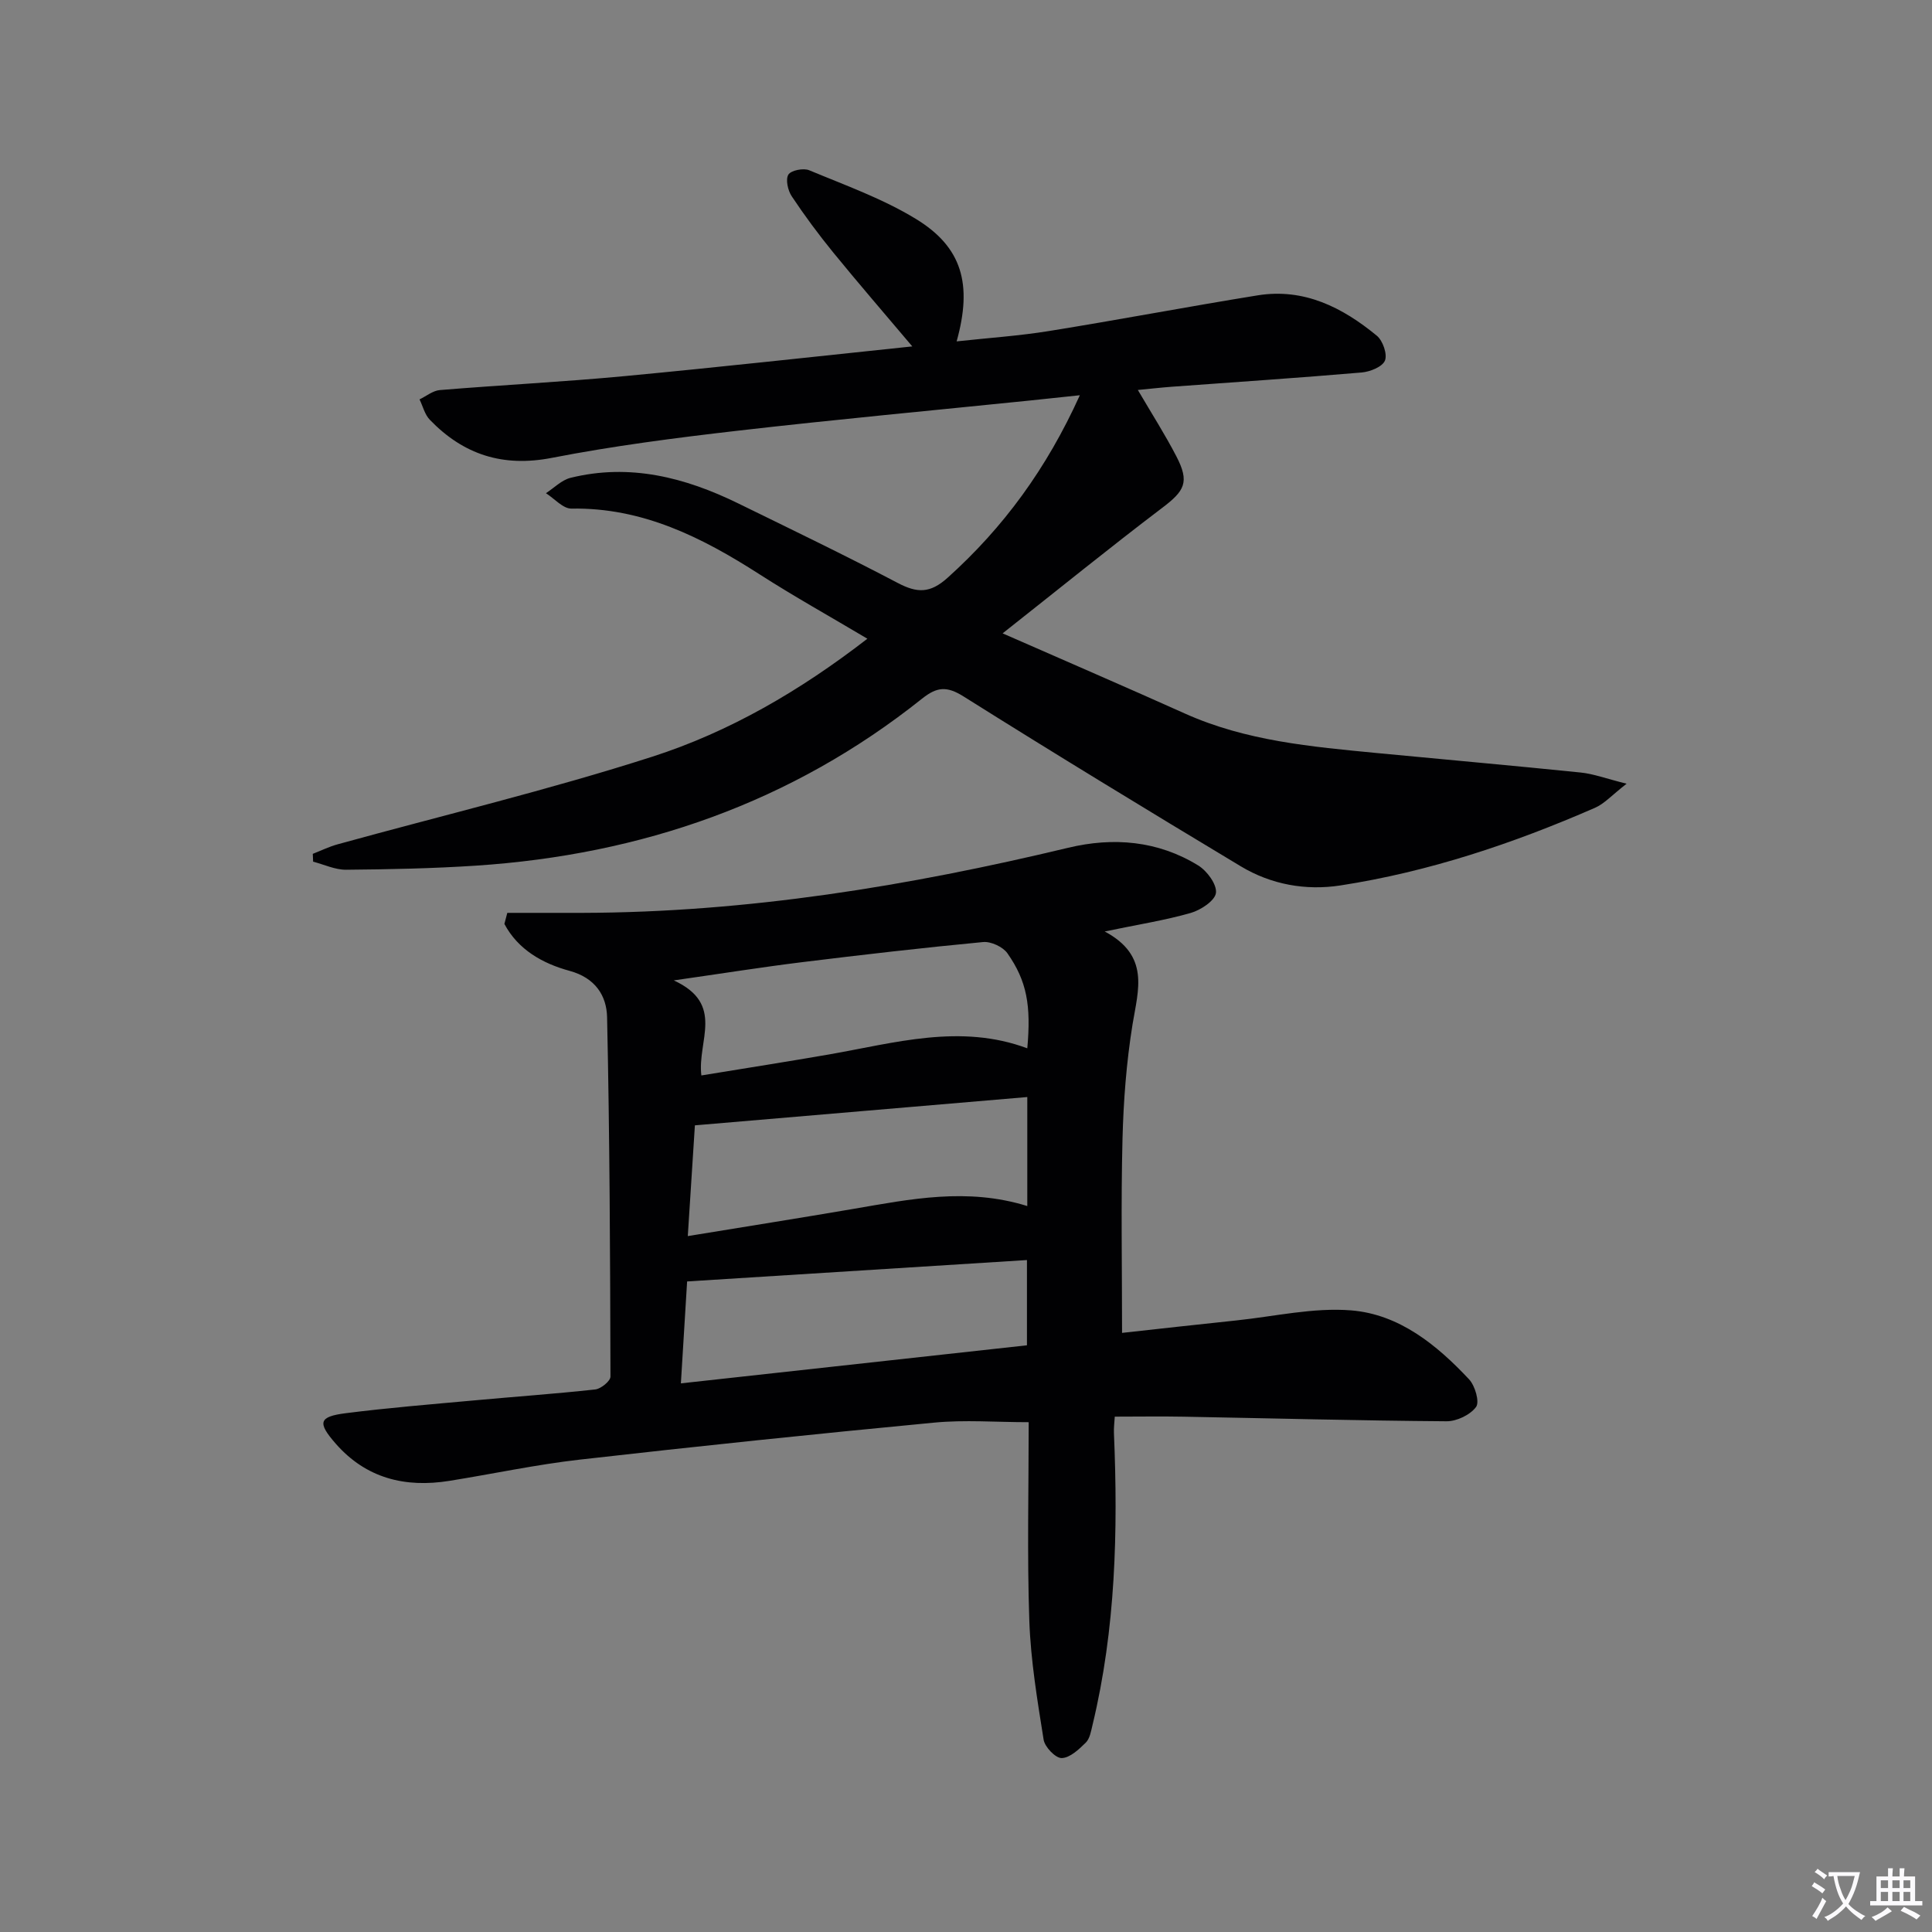 <svg enable-background="new 0 0 400 400" viewBox="0 0 400 400" xmlns="http://www.w3.org/2000/svg"><rect x="0" y="0" width="400" height="400" fill="#808080" stroke="none"/><path d="m377.9 391.2c-.2.3-.4.5-.6.8-.7-.6-1.4-1-2.2-1.5.2-.3.4-.5.5-.8.6.4 1.4.8 2.3 1.5zm-1.8 6.1c-.2-.2-.5-.4-.9-.6.4-.6.8-1.2 1.2-1.9s.7-1.3.9-1.9c.3.3.5.5.8.7-.7 1.3-1.4 2.6-2 3.7zm2.2-9c-.3.3-.5.5-.6.8-.6-.6-1.3-1.1-2-1.5.3-.3.5-.5.6-.7.6.5 1.3.9 2 1.4zm.3.2v-.9h2 4.5c-.3 1.3-.6 2.5-1 3.6s-.9 2.1-1.4 3c.4.5 1 1 1.6 1.4s1.2.8 1.9 1.1c-.3.2-.5.4-.8.8-.4-.3-1-.7-1.6-1.2s-1.2-1.1-1.6-1.6c-.5.6-1.1 1.1-1.7 1.6s-1.4.9-2.1 1.4c-.1-.3-.3-.5-.7-.8.6-.2 1.2-.5 1.9-1s1.4-1.1 2-1.8c-.5-.8-.9-1.6-1.2-2.5s-.6-2-.8-3.2c-.4.1-.7.1-1 .1zm2.5 2.7c.3 1 .7 1.7 1 2.2.3-.5.6-1.1 1-2s.6-1.9.9-3h-3.2-.4c.1.9.3 1.8.7 2.8z" fill="#fbfafc"/><path d="m396.5 388.5v1.5 3.6h1.5v.9c-.4 0-1 0-1.7 0h-7.9c-.5 0-.9 0-1.2 0v-.9h1.3v-3.5c0-.7 0-1.2 0-1.6h2.4c0-.8 0-1.4 0-1.7h1c0 .3-.1.8-.1 1.7h1.5c0-.8 0-1.4 0-1.7h1c0 .3-.1.9-.1 1.7zm-8.2 9.2c-.2-.3-.5-.5-.8-.8.8-.3 1.4-.6 1.9-.9s1-.7 1.4-1.1c.3.3.6.5.9.8-1.6 1-2.8 1.6-3.4 2zm2.6-6.8v-1.6h-1.5v1.6zm0 2.7v-1.9h-1.5v1.9zm2.4-2.7v-1.6h-1.5v1.6zm0 2.7v-1.9h-1.5v1.9zm.2 2 .7-.8c.4.2.9.5 1.6.8s1.3.7 1.8 1c-.3.3-.5.5-.8.8-.4-.3-1.5-1-3.3-1.8zm2-4.7v-1.6h-1.4v1.6zm0 2.7v-1.9h-1.4v1.9z" fill="#fbfafc"/><g fill="#010103"><path d="m105.03 189c5.19 0 10.38.01 15.57 0 34.11-.09 67.49-5.55 100.56-13.48 9.34-2.24 18.57-1.47 26.91 3.66 1.83 1.12 3.89 3.92 3.68 5.68-.19 1.61-3.13 3.55-5.2 4.15-5.34 1.53-10.87 2.39-17.83 3.84 9.4 5.04 6.93 12.07 5.76 19.24-1.27 7.85-1.88 15.86-2.08 23.81-.33 13.1-.09 26.22-.09 40.06 7.36-.81 15.52-1.73 23.68-2.58 7.92-.83 15.94-2.71 23.75-2.08 9.95.8 17.73 7.14 24.42 14.28 1.24 1.33 2.21 4.68 1.44 5.72-1.21 1.64-4.01 2.98-6.13 2.96-18.14-.13-36.27-.62-54.41-.95-4.64-.09-9.27-.01-14.26-.01-.07 1.22-.22 2.32-.17 3.41.85 20.31.36 40.52-4.43 60.41-.31 1.28-.55 2.83-1.4 3.67-1.42 1.4-3.28 3.16-4.99 3.2-1.27.03-3.5-2.29-3.74-3.81-1.3-8.16-2.67-16.38-2.96-24.61-.47-13.62-.13-27.27-.13-41.12-6.74 0-13.22-.52-19.59.09-24.47 2.33-48.93 4.88-73.36 7.66-9.06 1.03-18.01 2.96-27.02 4.4-9.12 1.46-17.19-.52-23.48-7.68-3.87-4.41-3.55-5.63 2.12-6.34 8.73-1.11 17.51-1.82 26.27-2.62 8.44-.78 16.9-1.37 25.32-2.29 1.18-.13 3.15-1.74 3.15-2.66-.06-24.81-.16-49.62-.7-74.42-.1-4.45-2.44-8.14-7.78-9.59-5.52-1.5-10.64-4.35-13.48-9.71.22-.78.41-1.53.6-2.29zm107.66 60.7c0-7.42 0-14.67 0-22.57-22.97 1.96-45.58 3.88-68.82 5.86-.5 7.72-.96 15-1.47 22.93 12.06-1.98 23.18-3.73 34.27-5.63 11.8-2.02 23.57-4.46 36.02-.59zm-71.72 36.71c24.63-2.71 48.27-5.31 71.65-7.88 0-6.41 0-11.81 0-17.65-23.67 1.49-46.93 2.96-70.36 4.43-.4 6.52-.81 13.24-1.29 21.1zm4.24-63.75c9.13-1.5 17.8-2.85 26.44-4.35 13.62-2.38 27.17-6.43 41.04-1.27.8-8.85-.07-13.91-4.12-19.68-.94-1.33-3.4-2.47-5.02-2.32-12.55 1.19-25.08 2.64-37.59 4.18-8.17 1.01-16.31 2.31-26.46 3.76 10.68 4.92 4.82 12.52 5.71 19.68z"/><path d="m207.58 131.13c13.51 5.93 25.65 11.17 37.72 16.59 12.67 5.7 26.23 6.88 39.78 8.19 14.05 1.35 28.12 2.59 42.16 4.03 2.68.27 5.28 1.26 9.53 2.32-3.04 2.36-4.59 4.14-6.55 4.99-16.93 7.39-34.38 13.24-52.69 16.07-7.19 1.11-14.35-.18-20.64-3.96-19.23-11.56-38.4-23.23-57.4-35.17-3.47-2.18-5.51-2-8.59.46-26.99 21.53-58.1 32.3-92.31 34.57-8.96.59-17.95.77-26.93.85-2.27.02-4.55-1.08-6.83-1.67-.02-.54-.05-1.08-.07-1.62 1.71-.67 3.38-1.49 5.13-1.97 21.73-6 43.7-11.25 65.14-18.14 15.99-5.14 30.6-13.64 44.55-24.43-7.66-4.56-15.15-8.73-22.35-13.35-11.92-7.65-24.22-13.84-38.92-13.59-1.74.03-3.52-2.07-5.28-3.19 1.69-1.09 3.24-2.72 5.09-3.18 12.26-3.03 23.71-.09 34.71 5.29 11.05 5.41 22.14 10.75 33.03 16.47 4.01 2.11 6.69 2.21 10.34-1.08 11.56-10.4 20.47-22.55 27.37-37.78-4.07.43-7.24.77-10.41 1.1-20.16 2.06-40.34 3.93-60.47 6.25-12.85 1.48-25.72 3.14-38.41 5.61-10.19 1.99-18.33-.67-25.29-7.88-1.05-1.08-1.44-2.8-2.13-4.22 1.4-.67 2.76-1.81 4.2-1.93 12.75-1.05 25.53-1.69 38.27-2.89 19.64-1.85 39.24-4.03 59.55-6.15-5.83-6.9-11.19-13.1-16.37-19.45-3.04-3.73-5.92-7.62-8.59-11.63-.8-1.2-1.31-3.47-.7-4.48.55-.9 3.13-1.41 4.32-.91 7.48 3.12 15.24 5.89 22.11 10.09 9.54 5.83 11.72 13.48 8.41 25.34 6.59-.72 12.92-1.14 19.16-2.15 14.41-2.32 28.75-5.05 43.16-7.38 9.6-1.55 17.57 2.5 24.68 8.36 1.24 1.02 2.21 3.83 1.68 5.14-.53 1.3-3.08 2.32-4.83 2.47-13.08 1.12-26.18 1.99-39.28 2.95-2.28.17-4.55.43-7.05.67 2.86 4.88 5.62 9.2 7.97 13.73 2.78 5.36 1.75 7.15-3 10.73-10.8 8.19-21.33 16.75-32.97 25.93z"/></g></svg>